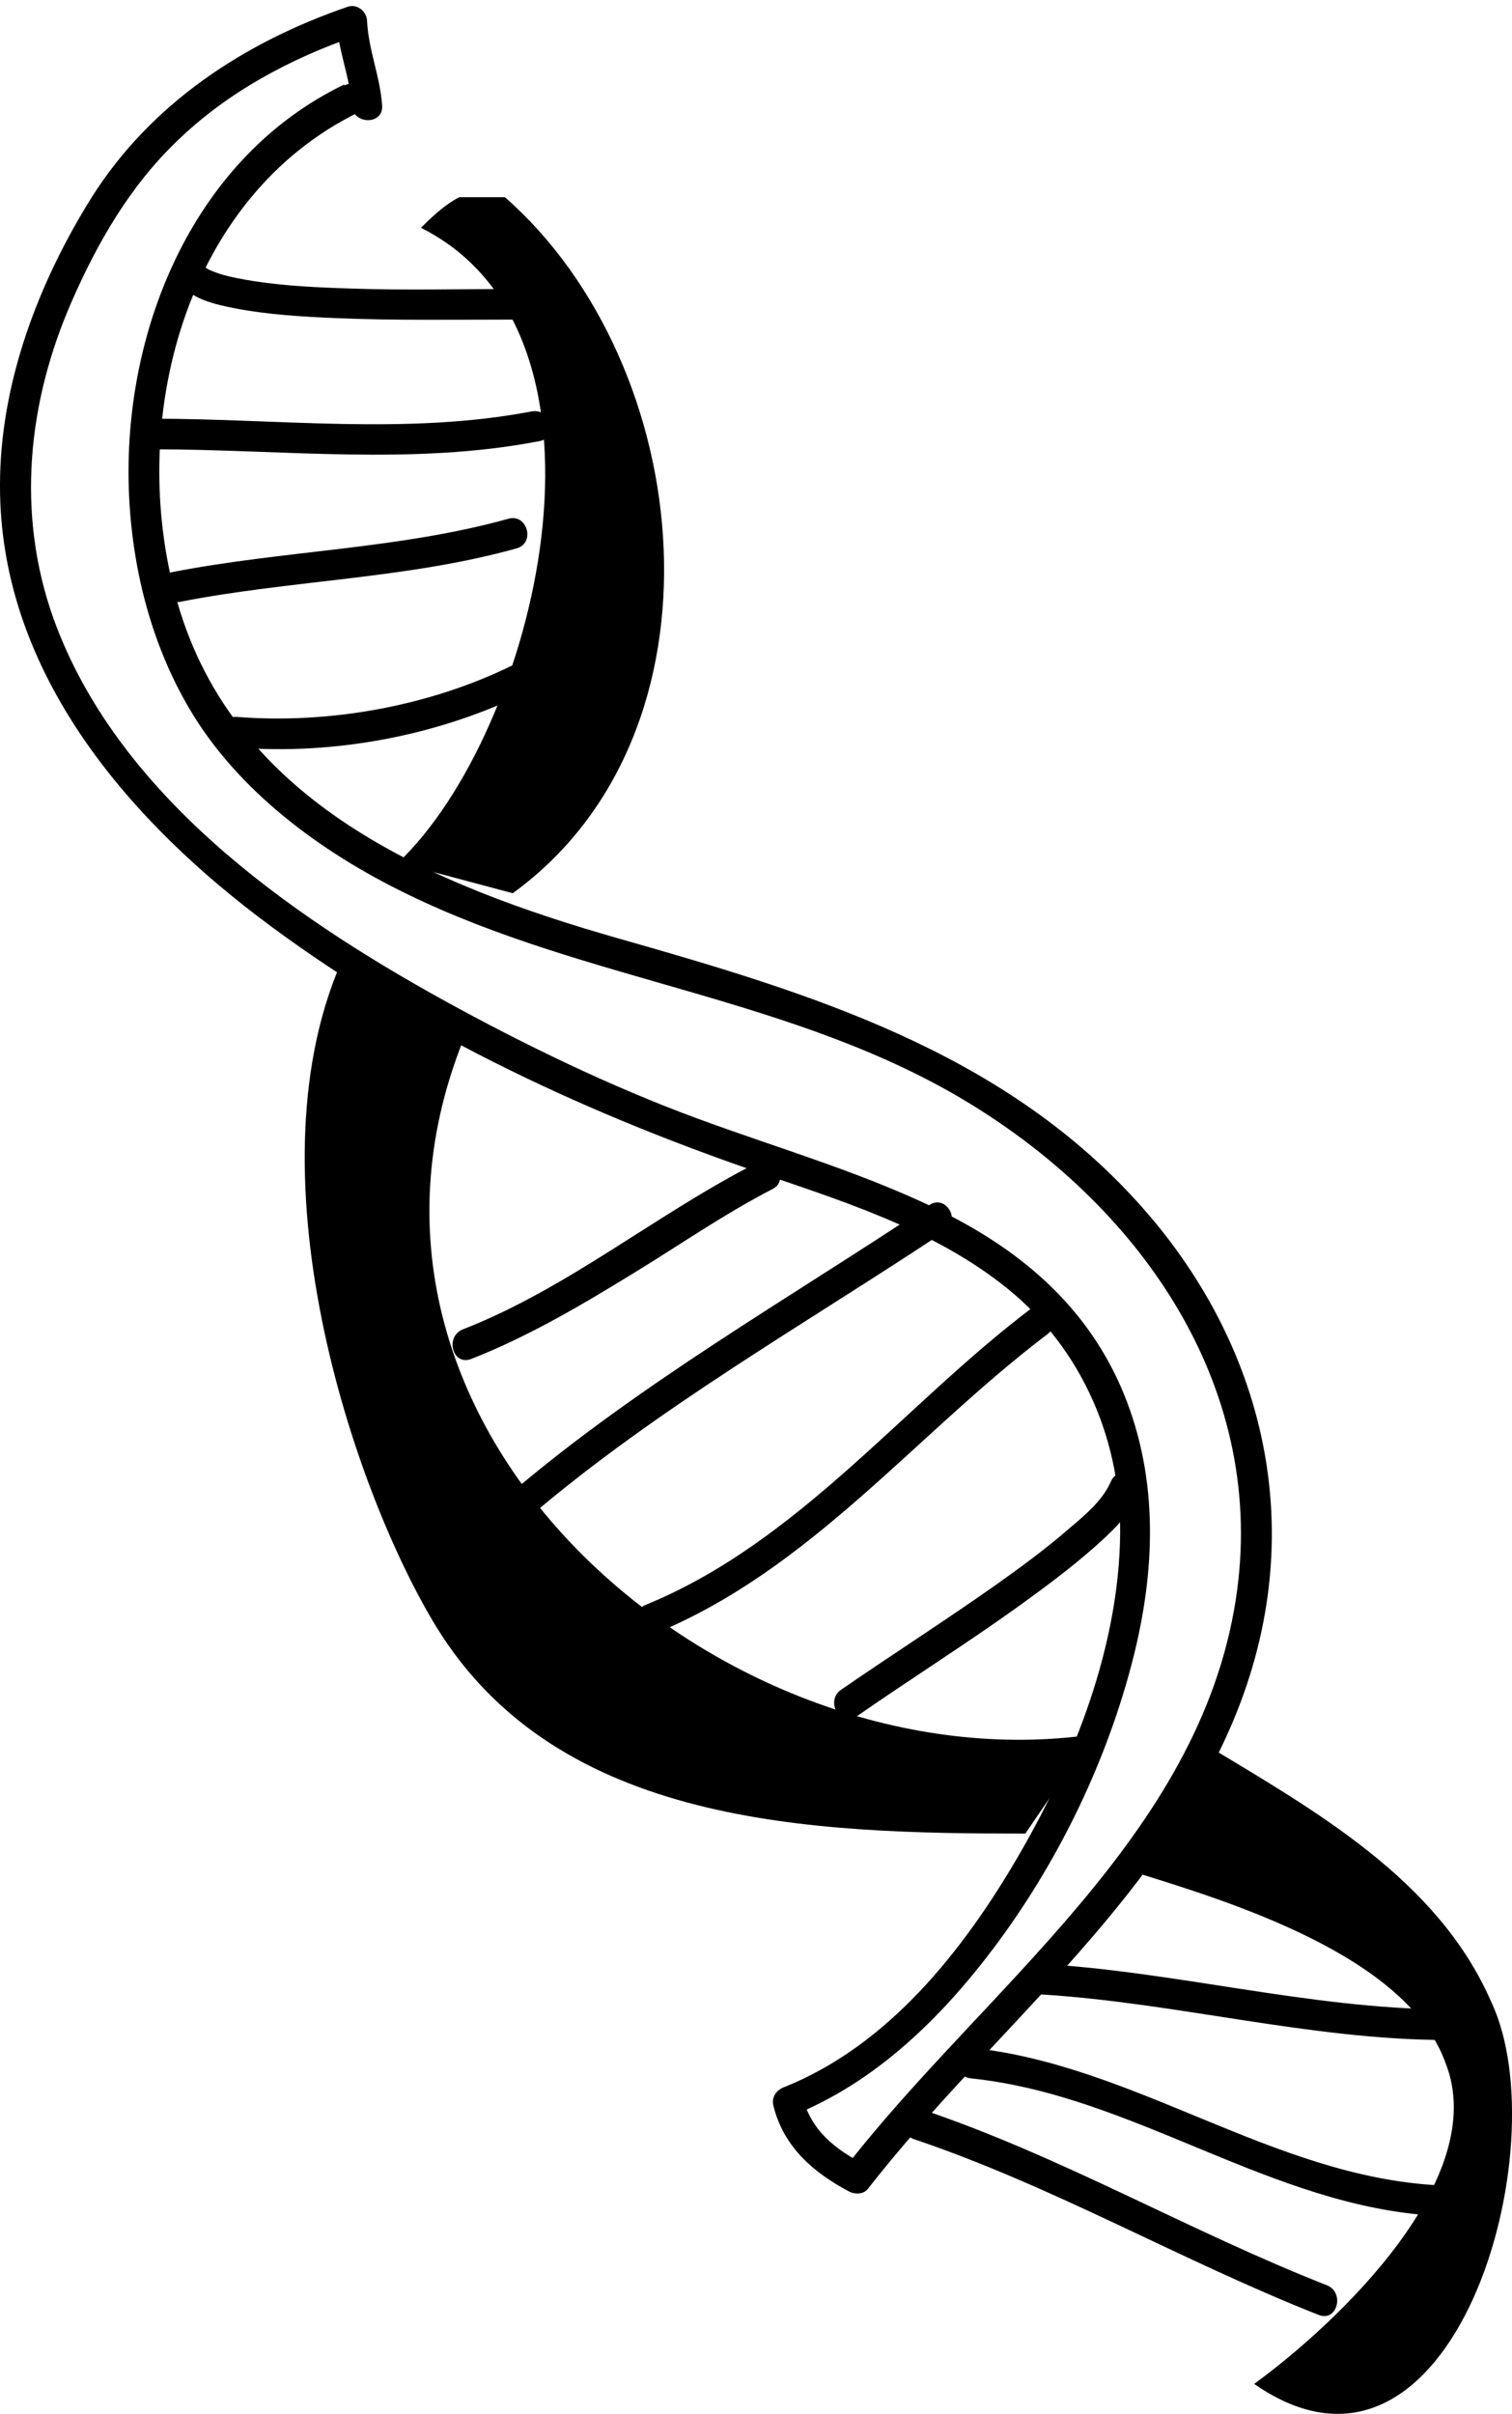<?xml version="1.0" encoding="UTF-8"?>
<svg xmlns="http://www.w3.org/2000/svg" id="Ebene_2" viewBox="0 0 31.14 49.7">
  <g id="Objects">
    <g>
      <path d="m7.09,1.74c-3.07,1.48-4.52,4.96-4.44,8.23.04,1.6.43,3.23,1.25,4.62,1,1.7,2.72,2.96,4.47,3.81,3.74,1.83,8.03,2.13,11.62,4.33s6.13,5.92,5.46,10.21c-.76,4.88-5.18,8-8.03,11.67l.38-.05c-.6-.31-1.1-.7-1.27-1.39l-.22.39c1.73-.69,3.09-2.03,4.19-3.5,1.26-1.69,2.23-3.66,2.78-5.7.49-1.81.61-3.71-.07-5.5s-2-2.98-3.62-3.82-3.49-1.37-5.25-2.02-3.54-1.51-5.21-2.43c-3.22-1.78-6.73-4.25-8.03-7.86-.77-2.16-.53-4.46.38-6.53.53-1.21,1.2-2.37,2.16-3.29,1.04-1.01,2.33-1.7,3.69-2.17l-.4-.3c.03.59.28,1.14.31,1.73.03.4.66.41.63,0-.04-.59-.28-1.14-.31-1.73,0-.19-.19-.37-.4-.3-2.13.73-4.05,1.99-5.27,3.92C.79,5.82,0,7.89,0,9.99c-.01,3.72,2.48,6.72,5.3,8.87,3.02,2.3,6.58,3.98,10.16,5.22,1.77.61,3.65,1.18,5.15,2.34,1.6,1.22,2.47,3.13,2.46,5.14-.02,2.32-.94,4.66-2.09,6.64s-2.7,3.92-4.83,4.77c-.16.06-.27.21-.22.39.21.84.82,1.37,1.56,1.76.11.06.29.06.38-.05,2.5-3.21,5.94-5.83,7.54-9.67s.66-7.75-2-10.67c-2.82-3.1-6.74-4.29-10.64-5.4s-7.94-2.8-9.12-6.94c-1.05-3.67.12-8.33,3.76-10.09.37-.18.05-.72-.32-.54h0Z"></path>
      <path d="m24.73,35.86c2.36,1.42,4.88,2.83,5.98,5.35,1.42,2.99-.79,10.71-4.88,7.87,1.73-1.26,4.88-4.25,3.94-6.61-.79-2.2-4.41-3.31-6.45-3.94l1.42-2.68Z"></path>
      <path d="m21.11,37.75c-4.41,0-9.6-.16-12.12-4.25-1.73-2.83-3.94-9.45-1.89-13.85l2.52,1.57c-3.46,8.19,5.33,15.59,12.89,14.49l-1.4,2.05Z"></path>
      <path d="m8.2,17.76c2.83-2.68,4.88-10.86.47-13.07.16-.16.47-.47.79-.63h.94c3.94,3.46,4.72,11.02.16,14.33l-2.36-.63Z"></path>
      <path d="m3.67,5.79c.25.37.77.48,1.18.56.68.13,1.38.17,2.08.2,1.21.05,2.42.03,3.63.03.41,0,.41-.63,0-.63-1.11,0-2.22.03-3.34-.01-.66-.02-1.32-.05-1.98-.15-.24-.04-.48-.08-.71-.15-.09-.03-.14-.05-.21-.08-.01,0-.11-.07-.06-.03-.06-.05-.01,0-.03-.03-.22-.34-.77-.02-.54.32h0Z"></path>
      <path d="m3.16,9.25c2.64,0,5.34.34,7.96-.17.4-.08.23-.68-.17-.61-2.56.49-5.21.15-7.79.15-.41,0-.41.63,0,.63h0Z"></path>
      <path d="m3.71,12.39c2.3-.45,4.67-.47,6.93-1.1.39-.11.22-.72-.17-.61-2.26.63-4.63.65-6.93,1.1-.4.08-.23.68.17.61h0Z"></path>
      <path d="m4.89,15.39c2.01.16,4.17-.25,5.98-1.15.36-.18.04-.72-.32-.54-1.71.84-3.77,1.21-5.67,1.06-.4-.03-.4.6,0,.63h0Z"></path>
      <path d="m9.7,27.98c1.2-.47,2.31-1.13,3.4-1.8.93-.57,1.84-1.2,2.81-1.7.36-.18.04-.73-.32-.54-2.07,1.05-3.88,2.58-6.06,3.43-.37.15-.21.75.17.61h0Z"></path>
      <path d="m10.94,31.2c2.62-2.23,5.66-3.95,8.52-5.85.34-.22.02-.77-.32-.54-2.9,1.93-5.98,3.68-8.64,5.95-.31.26.14.71.45.45h0Z"></path>
      <path d="m13.47,33.64c3.23-1.32,5.39-4.12,8.1-6.17.32-.24,0-.79-.32-.54-2.66,2.01-4.8,4.82-7.95,6.11-.37.15-.21.76.17.61h0Z"></path>
      <path d="m17.64,35.34c1.09-.76,2.22-1.47,3.31-2.25.54-.39,1.07-.78,1.57-1.22.34-.3.71-.64.9-1.05.16-.37-.38-.69-.54-.32-.17.39-.53.69-.85.96-.48.42-1,.8-1.52,1.17-1.05.74-2.13,1.43-3.19,2.16-.33.23-.02.78.32.54h0Z"></path>
      <path d="m21.42,41.06c2.8.17,5.54.93,8.34.94.41,0,.41-.63,0-.63-2.81-.02-5.55-.78-8.34-.94-.4-.02-.4.61,0,.63h0Z"></path>
      <path d="m20,42.79c3.37.35,6.18,2.65,9.6,2.83.4.02.4-.61,0-.63-3.4-.19-6.23-2.48-9.6-2.83-.4-.04-.4.59,0,.63h0Z"></path>
      <path d="m18.82,44.04c2.88.97,5.52,2.51,8.34,3.62.38.15.54-.46.17-.61-2.83-1.11-5.46-2.65-8.34-3.62-.38-.13-.55.48-.17.61h0Z"></path>
    </g>
  </g>
</svg>

